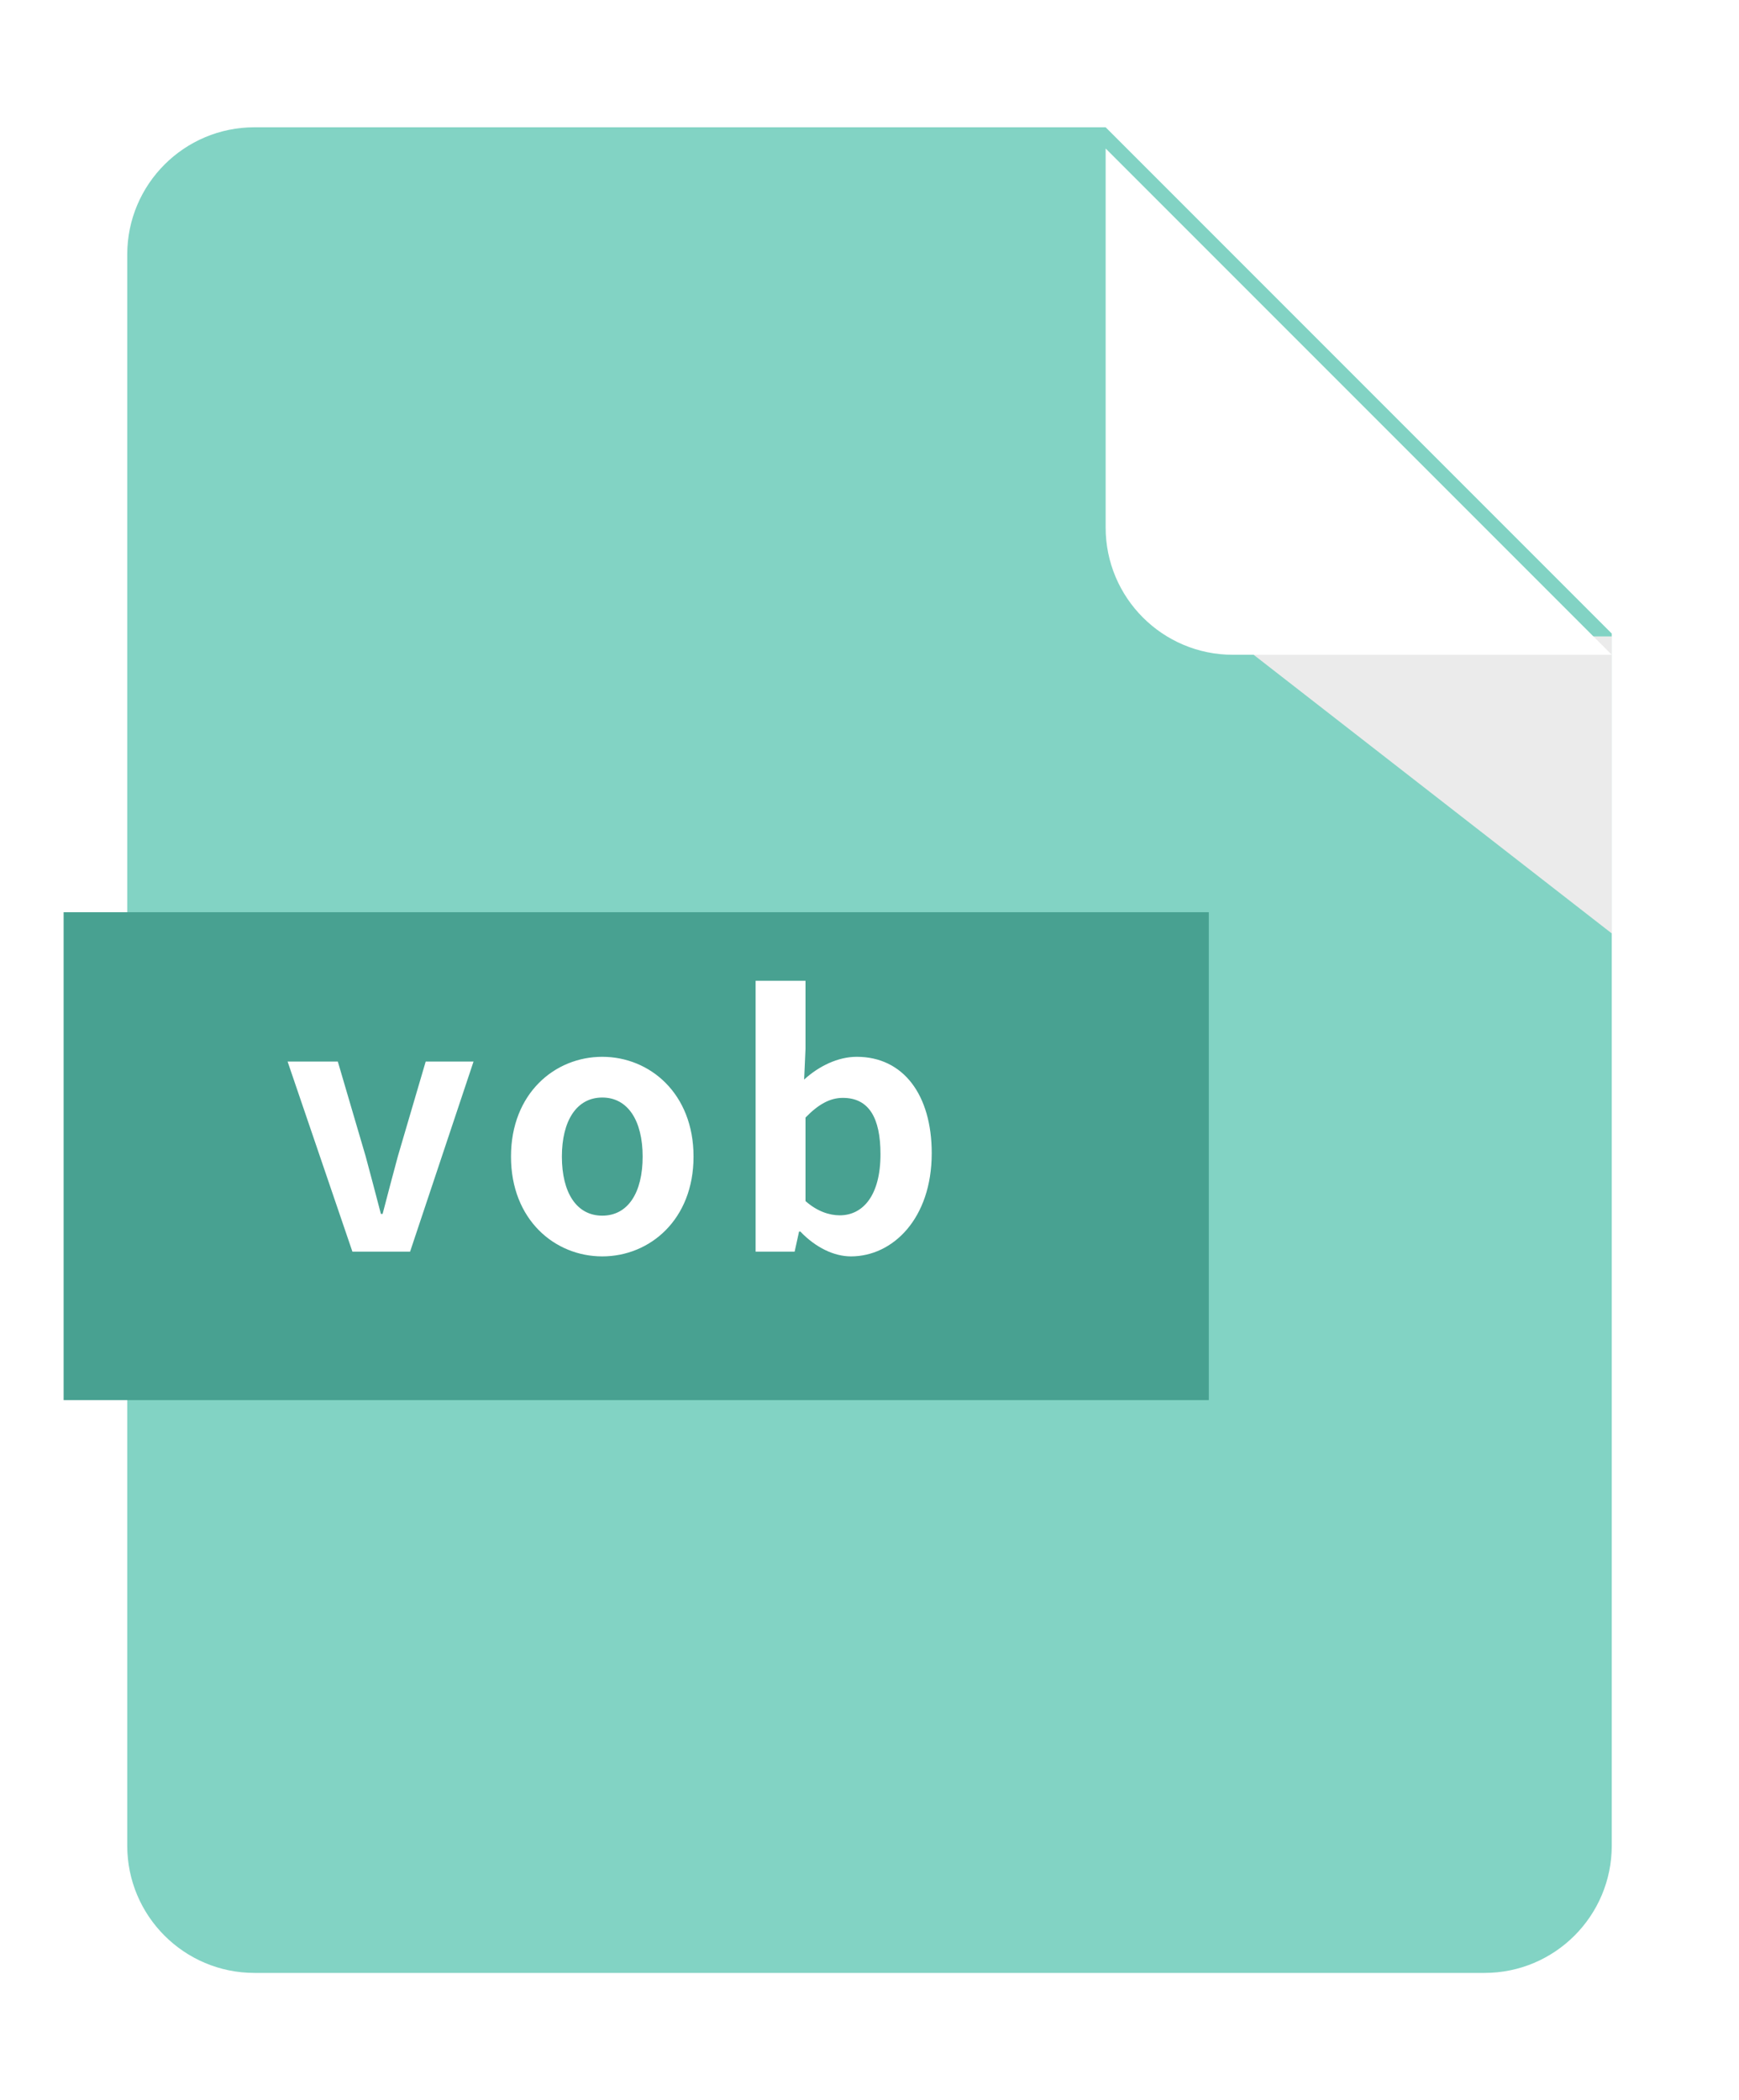 <svg width="82" height="99" viewBox="0 0 82 99" fill="none" xmlns="http://www.w3.org/2000/svg">
<g filter="url(#filter0_d_354_90014)">
<path fill-rule="evenodd" clip-rule="evenodd" d="M12 6C8.686 6 6 8.686 6 12V87C6 90.314 8.686 93 12 93H70C73.314 93 76 90.314 76 87V29.865L52.135 6H12Z" fill="#82D3C4"/>
</g>
<g style="mix-blend-mode:multiply">
<path d="M76 30H58L76 44V30Z" fill="#EBEBEB"/>
</g>
<g filter="url(#filter1_d_354_90014)">
<path fill-rule="evenodd" clip-rule="evenodd" d="M52.135 6L76 29.865H58.135C54.821 29.865 52.135 27.179 52.135 23.865V6Z" fill="white"/>
</g>
<rect x="3" y="43" width="54" height="23" fill="#48A191"/>
<path d="M16.617 59L13.561 50.04H15.929L17.241 54.504C17.481 55.384 17.721 56.312 17.961 57.224H18.041C18.281 56.312 18.521 55.384 18.761 54.504L20.073 50.04H22.329L19.337 59H16.617ZM28.399 59.224C26.159 59.224 24.095 57.496 24.095 54.52C24.095 51.544 26.159 49.816 28.399 49.816C30.639 49.816 32.703 51.544 32.703 54.52C32.703 57.496 30.639 59.224 28.399 59.224ZM28.399 57.304C29.615 57.304 30.303 56.216 30.303 54.52C30.303 52.84 29.615 51.736 28.399 51.736C27.183 51.736 26.495 52.84 26.495 54.52C26.495 56.216 27.183 57.304 28.399 57.304ZM40.126 59.224C39.326 59.224 38.462 58.808 37.742 58.056H37.678L37.47 59H35.63V46.232H37.982V49.448L37.918 50.888C38.622 50.248 39.518 49.816 40.398 49.816C42.606 49.816 43.934 51.624 43.934 54.36C43.934 57.448 42.094 59.224 40.126 59.224ZM39.598 57.288C40.686 57.288 41.518 56.36 41.518 54.408C41.518 52.696 40.974 51.752 39.742 51.752C39.134 51.752 38.59 52.056 37.982 52.68V56.616C38.542 57.112 39.118 57.288 39.598 57.288Z" fill="white"/>
<defs>
<filter id="filter0_d_354_90014" x="0" y="0" width="82" height="99" filterUnits="userSpaceOnUse" color-interpolation-filters="sRGB">
<feFlood flood-opacity="0" result="BackgroundImageFix"/>
<feColorMatrix in="SourceAlpha" type="matrix" values="0 0 0 0 0 0 0 0 0 0 0 0 0 0 0 0 0 0 127 0" result="hardAlpha"/>
<feOffset/>
<feGaussianBlur stdDeviation="3"/>
<feComposite in2="hardAlpha" operator="out"/>
<feColorMatrix type="matrix" values="0 0 0 0 0 0 0 0 0 0 0 0 0 0 0 0 0 0 0.14 0"/>
<feBlend mode="normal" in2="BackgroundImageFix" result="effect1_dropShadow_354_90014"/>
<feBlend mode="normal" in="SourceGraphic" in2="effect1_dropShadow_354_90014" result="shape"/>
</filter>
<filter id="filter1_d_354_90014" x="51.135" y="6" width="25.865" height="25.865" filterUnits="userSpaceOnUse" color-interpolation-filters="sRGB">
<feFlood flood-opacity="0" result="BackgroundImageFix"/>
<feColorMatrix in="SourceAlpha" type="matrix" values="0 0 0 0 0 0 0 0 0 0 0 0 0 0 0 0 0 0 127 0" result="hardAlpha"/>
<feOffset dy="1"/>
<feGaussianBlur stdDeviation="0.5"/>
<feComposite in2="hardAlpha" operator="out"/>
<feColorMatrix type="matrix" values="0 0 0 0 0 0 0 0 0 0 0 0 0 0 0 0 0 0 0.18 0"/>
<feBlend mode="normal" in2="BackgroundImageFix" result="effect1_dropShadow_354_90014"/>
<feBlend mode="normal" in="SourceGraphic" in2="effect1_dropShadow_354_90014" result="shape"/>
</filter>
</defs>
</svg>
